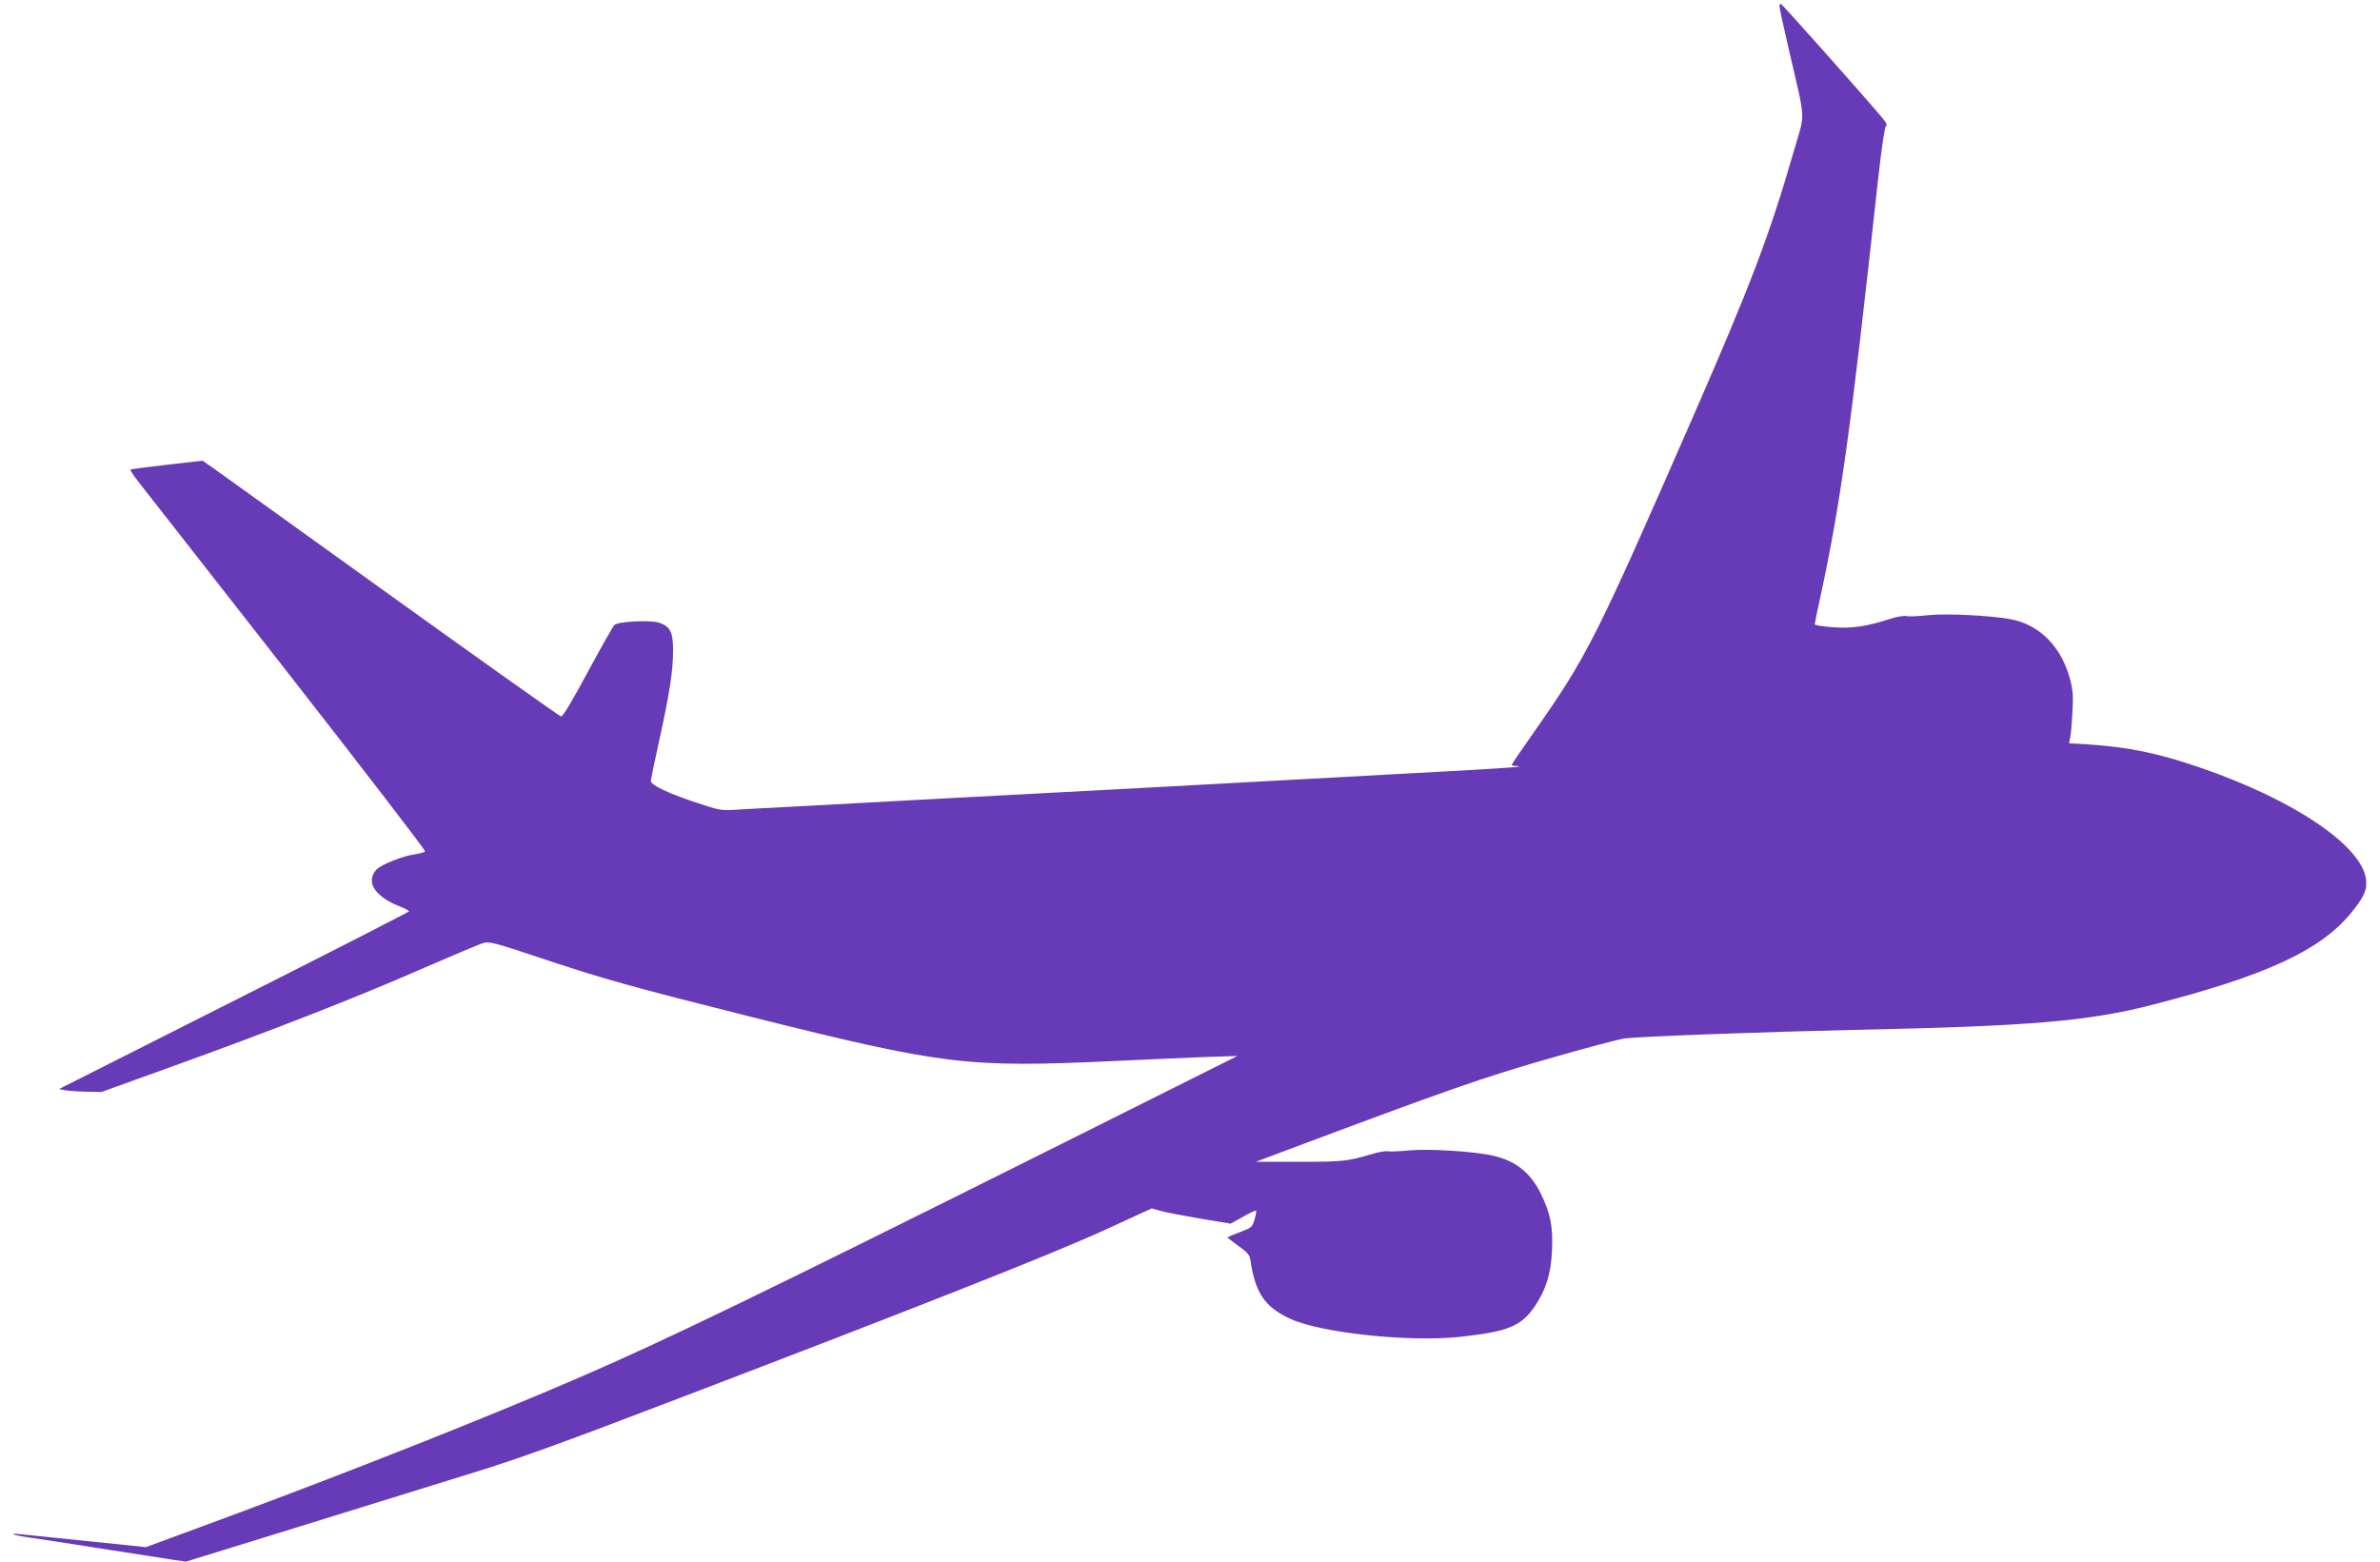 <?xml version="1.0" standalone="no"?>
<!DOCTYPE svg PUBLIC "-//W3C//DTD SVG 20010904//EN"
 "http://www.w3.org/TR/2001/REC-SVG-20010904/DTD/svg10.dtd">
<svg version="1.0" xmlns="http://www.w3.org/2000/svg"
 width="1280pt" height="840pt" viewBox="0 0 1280 840"
 preserveAspectRatio="xMidYMid meet">
<g transform="translate(0,840) scale(0.1,-0.1)"
fill="#673ab7" stroke="none">
<path d="M9570 8367 c0 -8 24 -119 54 -248 88 -380 85 -320 27 -520 -133 -462
-234 -728 -551 -1453 -516 -1181 -565 -1277 -846 -1678 -68 -97 -124 -179
-124 -182 0 -3 10 -6 22 -6 12 0 19 -2 17 -4 -2 -2 -177 -14 -389 -25 -212
-12 -467 -25 -567 -31 -101 -5 -266 -15 -368 -20 -102 -6 -267 -15 -367 -20
-101 -6 -520 -28 -933 -50 -412 -22 -832 -44 -933 -50 -100 -5 -266 -14 -370
-20 -103 -5 -227 -12 -277 -15 -88 -6 -93 -5 -239 44 -141 48 -226 89 -226
111 0 5 20 101 45 215 56 255 75 375 75 486 0 100 -15 129 -77 150 -47 15
-220 6 -239 -13 -7 -7 -72 -121 -143 -253 -78 -146 -134 -240 -143 -239 -8 1
-423 296 -923 655 -501 360 -932 670 -958 688 l-48 33 -192 -22 c-106 -12
-194 -24 -196 -26 -2 -2 16 -30 40 -61 25 -32 384 -491 798 -1020 414 -530
750 -967 747 -972 -3 -5 -27 -12 -53 -16 -70 -10 -179 -54 -208 -82 -17 -18
-25 -37 -25 -61 0 -47 57 -101 139 -133 34 -13 61 -27 61 -31 0 -3 -412 -214
-916 -468 -504 -254 -928 -468 -941 -475 l-25 -13 29 -6 c15 -3 66 -7 113 -8
l85 -2 366 132 c528 190 1000 374 1349 527 168 73 321 138 341 143 32 8 65 0
300 -79 351 -117 484 -154 1144 -320 1033 -258 1154 -273 1950 -236 193 9 420
19 505 22 l155 5 -1040 -520 c-1546 -772 -2038 -1010 -2505 -1212 -479 -207
-1205 -495 -1865 -740 l-460 -170 -310 32 c-170 17 -332 34 -360 37 -77 9 -49
-4 35 -16 93 -14 131 -19 460 -71 146 -23 293 -46 328 -51 l62 -9 618 191
c339 105 759 235 932 289 244 75 491 165 1100 398 1304 498 2009 777 2285 903
l259 119 51 -14 c27 -8 123 -26 212 -41 l162 -27 66 37 c36 21 68 35 70 33 3
-2 -1 -24 -8 -48 -12 -41 -16 -44 -77 -67 -36 -14 -66 -26 -68 -28 -2 -2 24
-22 57 -46 51 -36 62 -49 66 -78 27 -179 78 -252 217 -316 165 -75 637 -125
909 -96 259 28 330 57 403 164 61 90 88 177 93 302 6 126 -9 200 -59 302 -56
115 -137 180 -260 207 -99 23 -350 38 -450 28 -48 -5 -98 -7 -112 -5 -13 3
-55 -4 -93 -16 -123 -37 -155 -41 -388 -40 l-230 0 175 66 c854 320 1045 387
1397 488 199 58 386 107 415 110 110 11 760 35 1218 45 960 20 1267 46 1615
135 606 156 899 290 1065 489 73 88 92 129 85 185 -22 182 -389 430 -895 603
-227 78 -386 110 -603 124 l-99 6 6 32 c4 17 9 78 12 136 5 81 2 120 -11 170
-47 181 -165 301 -325 330 -113 20 -343 31 -440 21 -52 -6 -105 -8 -117 -5
-12 3 -50 -3 -85 -14 -130 -42 -204 -53 -309 -46 -55 4 -99 11 -99 16 0 5 13
71 30 146 110 509 163 894 310 2242 19 171 36 288 43 292 8 5 2 18 -18 42 -92
110 -541 615 -547 615 -5 1 -8 -5 -8 -12z"/>
</g>
</svg>

